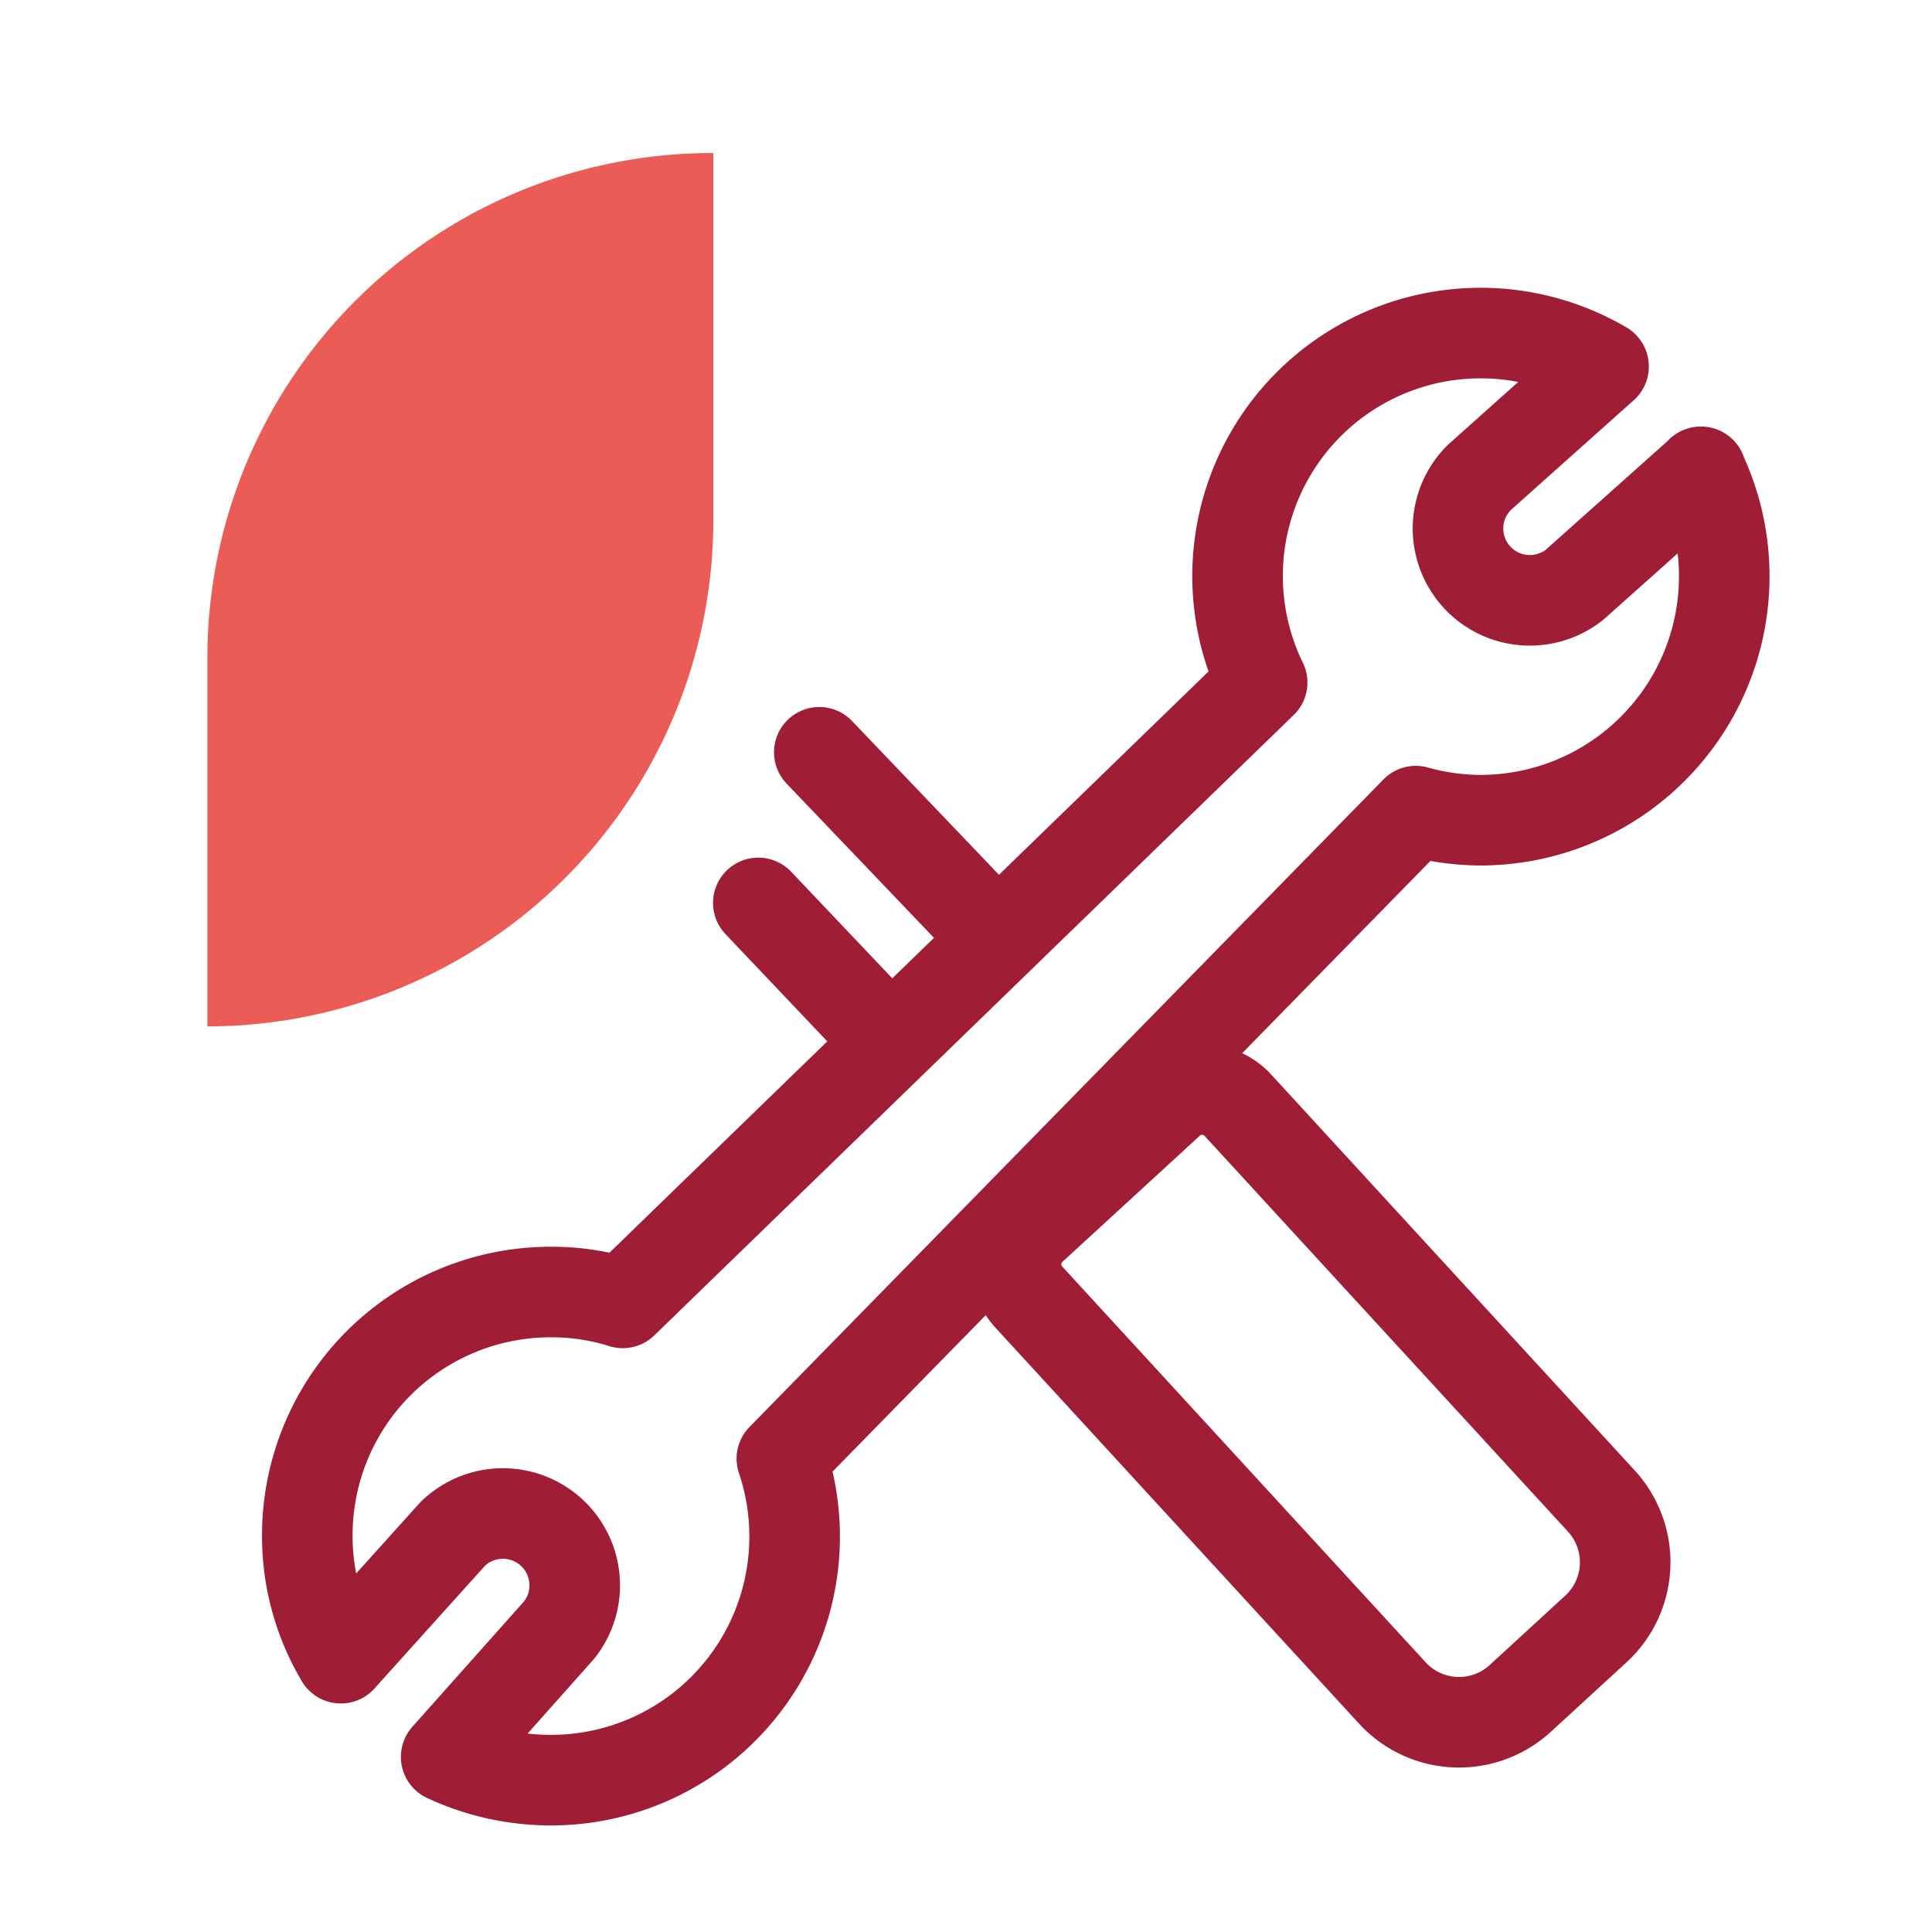 <svg id="Layer_1" data-name="Layer 1" xmlns="http://www.w3.org/2000/svg" viewBox="0 0 64 64"><defs><style>.cls-1{fill:#ea5c55;}.cls-2{fill:none;stroke:#9f1d35;stroke-linecap:round;stroke-linejoin:round;stroke-width:3px;}</style></defs><path class="cls-1" d="M6.87,21.84V34A16.77,16.77,0,0,0,23.63,17.18V5.07A16.72,16.72,0,0,0,6.87,21.84Z"/><path class="cls-2" d="M41,35.65h6.11a1.61,1.61,0,0,1,1.61,1.61v17.8a3,3,0,0,1-3,3h-3.4a3,3,0,0,1-3-3V37.25A1.61,1.61,0,0,1,41,35.65Z" transform="translate(-20.08 42.12) rotate(-42.56)"/><line class="cls-2" x1="29.39" y1="34.41" x2="25.12" y2="29.91"/><line class="cls-2" x1="32.73" y1="30.77" x2="27.14" y2="24.92"/><path class="cls-2" d="M56.35,15.63l-4.19,3.74A2.38,2.38,0,0,1,49,15.82l4.12-3.68A8.05,8.05,0,0,0,41.81,22.61L20.63,43.16a7.86,7.86,0,0,0-2.39-.36,8.06,8.06,0,0,0-8.06,8.07,7.9,7.9,0,0,0,1.11,4.06L15,50.81A2.38,2.38,0,0,1,18.52,54l-3.74,4.2a8.21,8.21,0,0,0,3.48.77A8.07,8.07,0,0,0,25.9,48.32l21-21.45a8,8,0,0,0,2.15.3,8.08,8.08,0,0,0,7.29-11.54Z"/></svg>